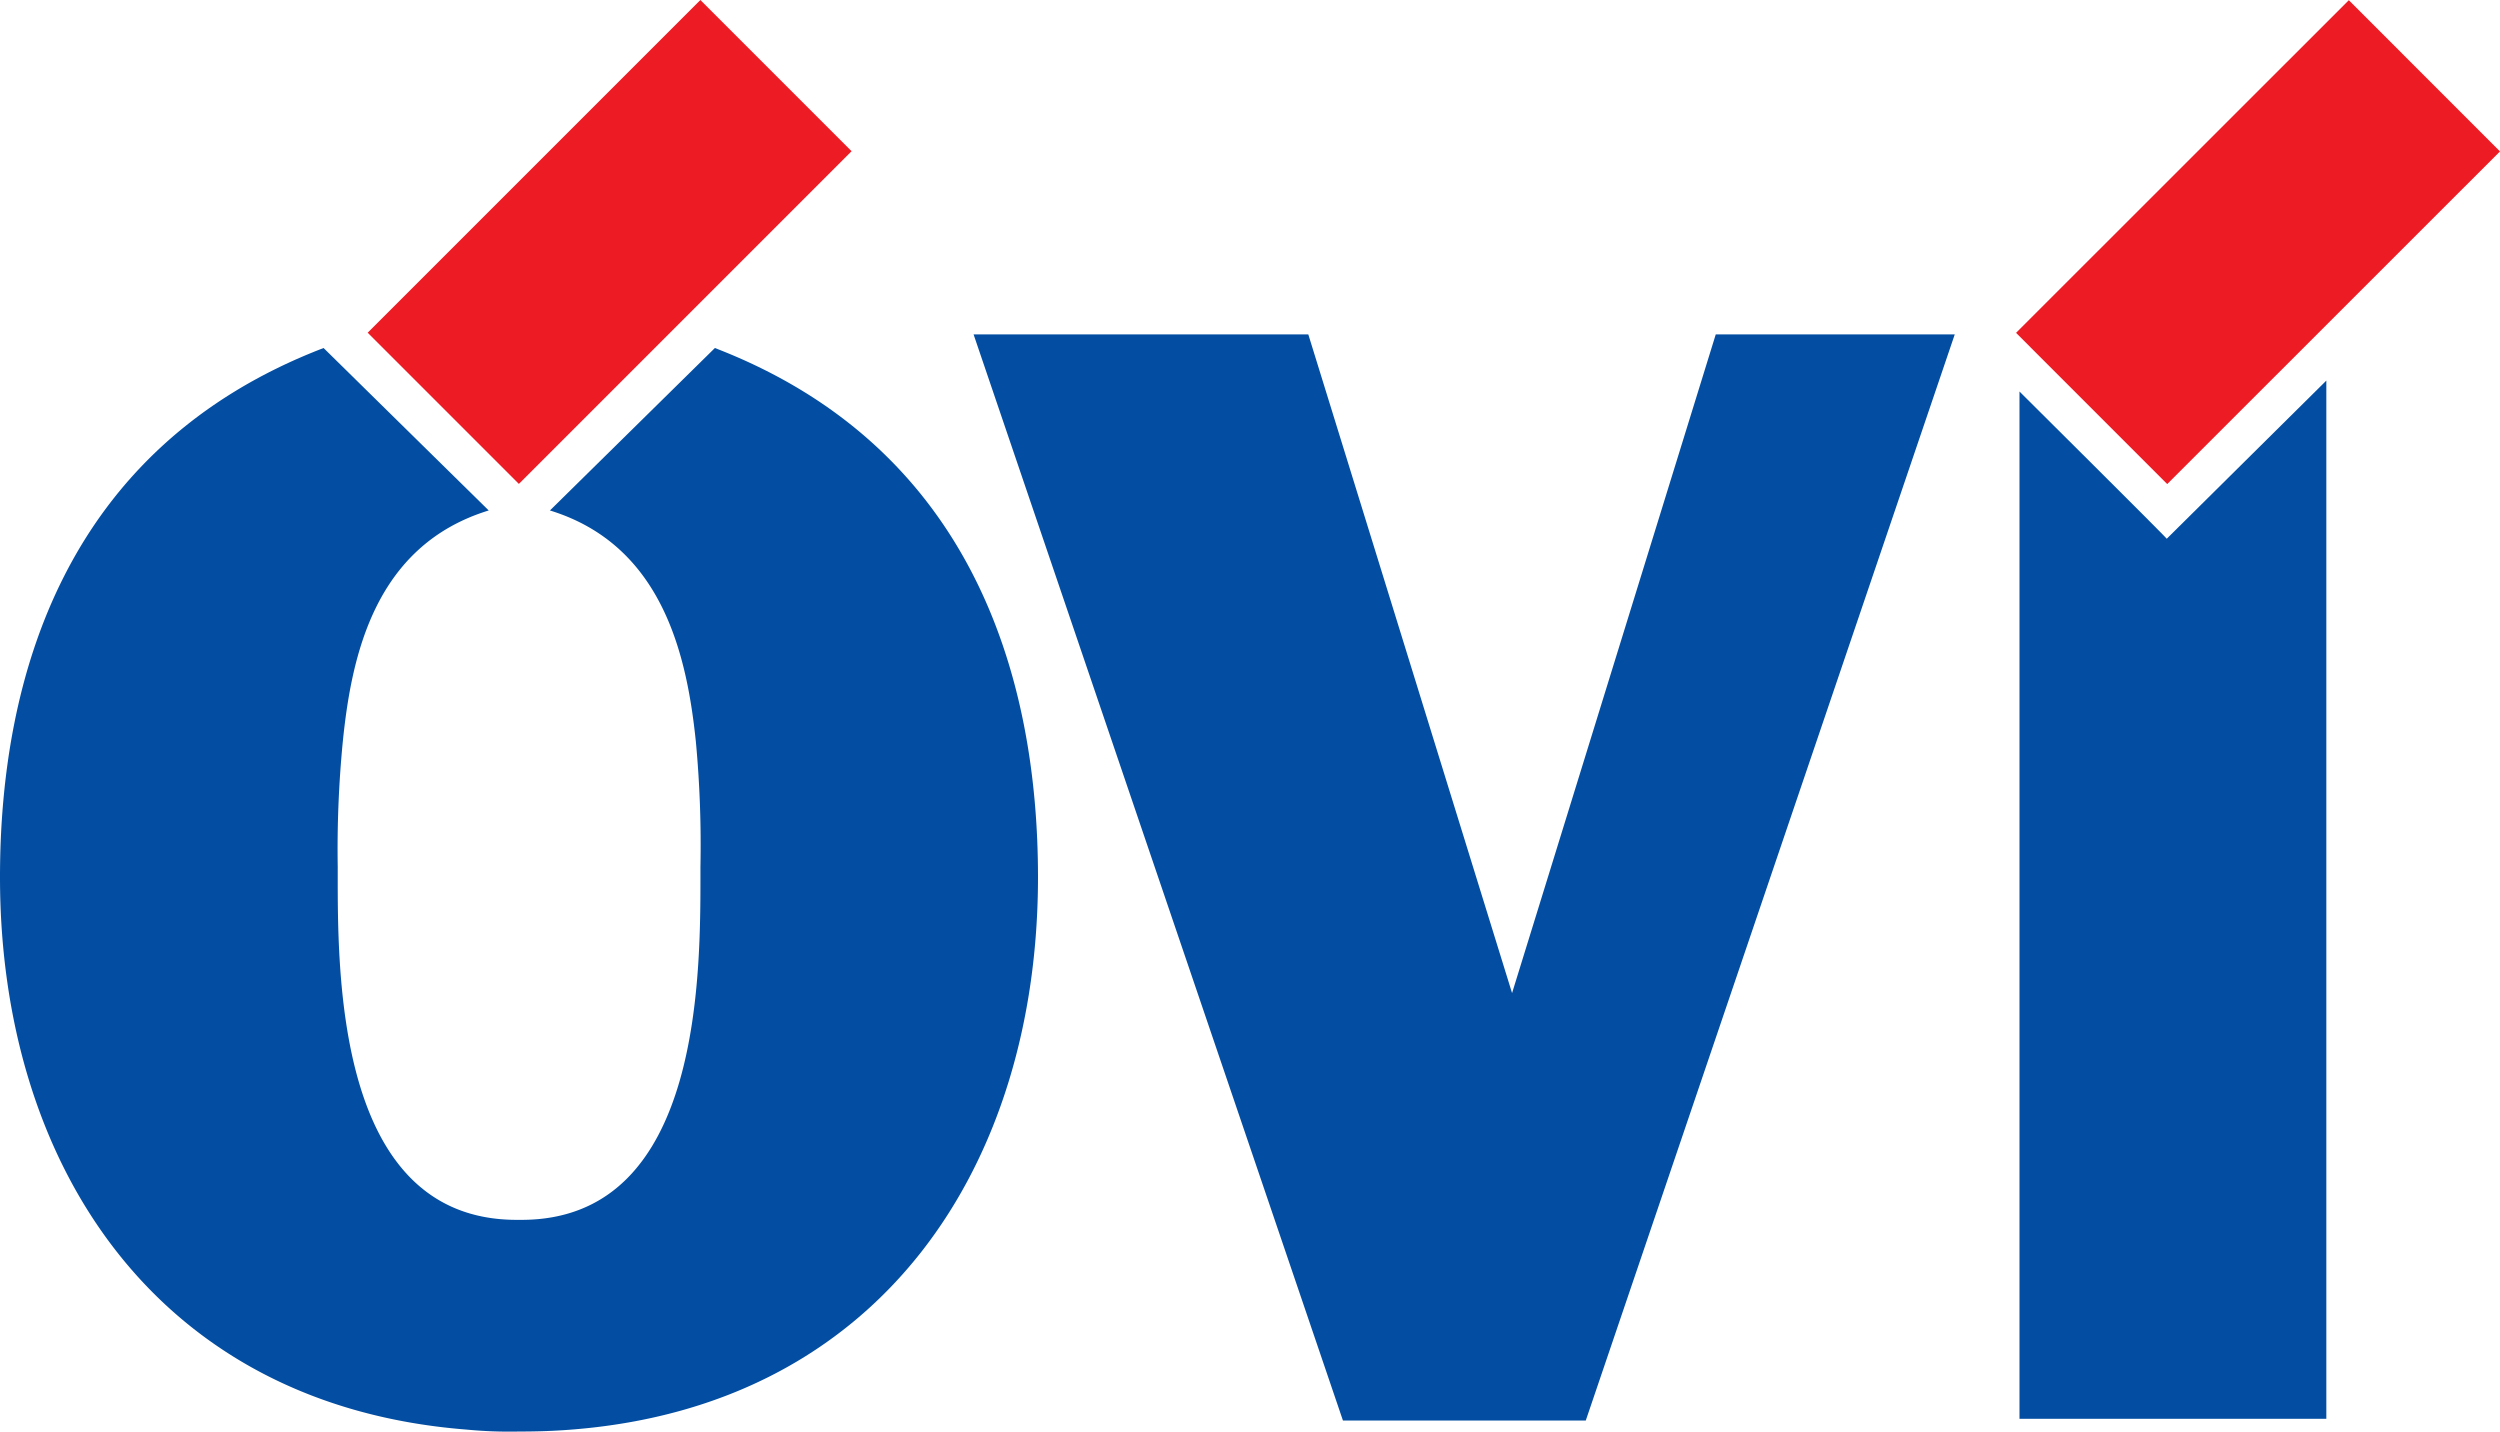 <?xml version="1.0" encoding="UTF-8"?>
<svg xmlns="http://www.w3.org/2000/svg" width="105.017" height="60.134" viewBox="0 0 105.017 60.134">
  <g transform="translate(-668.442 -8581.028)">
    <rect width="19.765" height="8.982" transform="translate(753.13 8595.01) rotate(-44.99)" fill="#ed1c24"></rect>
    <rect width="19.765" height="8.982" transform="translate(683.887 8595.004) rotate(-45)" fill="#ed1c24"></rect>
    <path d="M81.98,20.72H96.041L104.6,48.388l8.556-27.668h10.04l-15.5,45.625h-10.2Z" transform="translate(627.359 8574.356)" fill="#034ea2" fill-rule="evenodd"></path>
    <path d="M158.8,23.54V67.152H145.91V24s6.281,6.24,6.185,6.185Z" transform="translate(607.364 8573.475)" fill="#034ea2" fill-rule="evenodd"></path>
    <path d="M36.063,21.55,43,28.374c-4.811,1.478-5.766,6.137-6.13,9.711a46.731,46.731,0,0,0-.213,5.271c0,4.261-.158,14.817,7.518,14.817h.2c7.676,0,7.518-10.556,7.518-14.817a46.733,46.733,0,0,0-.192-5.271c-.371-3.574-1.374-8.247-6.13-9.711L52.5,21.55c10.879,4.192,13.573,13.916,13.573,22.225,0,12.047-6.529,22.184-19.586,23.208-.687.055-1.374.082-2.213.082a18.828,18.828,0,0,1-2.213-.082C29.019,65.959,22.47,55.822,22.47,43.775,22.47,35.466,25.143,25.742,36.063,21.55Z" transform="translate(645.972 8574.097)" fill="#034ea2"></path>
  </g>
</svg>
